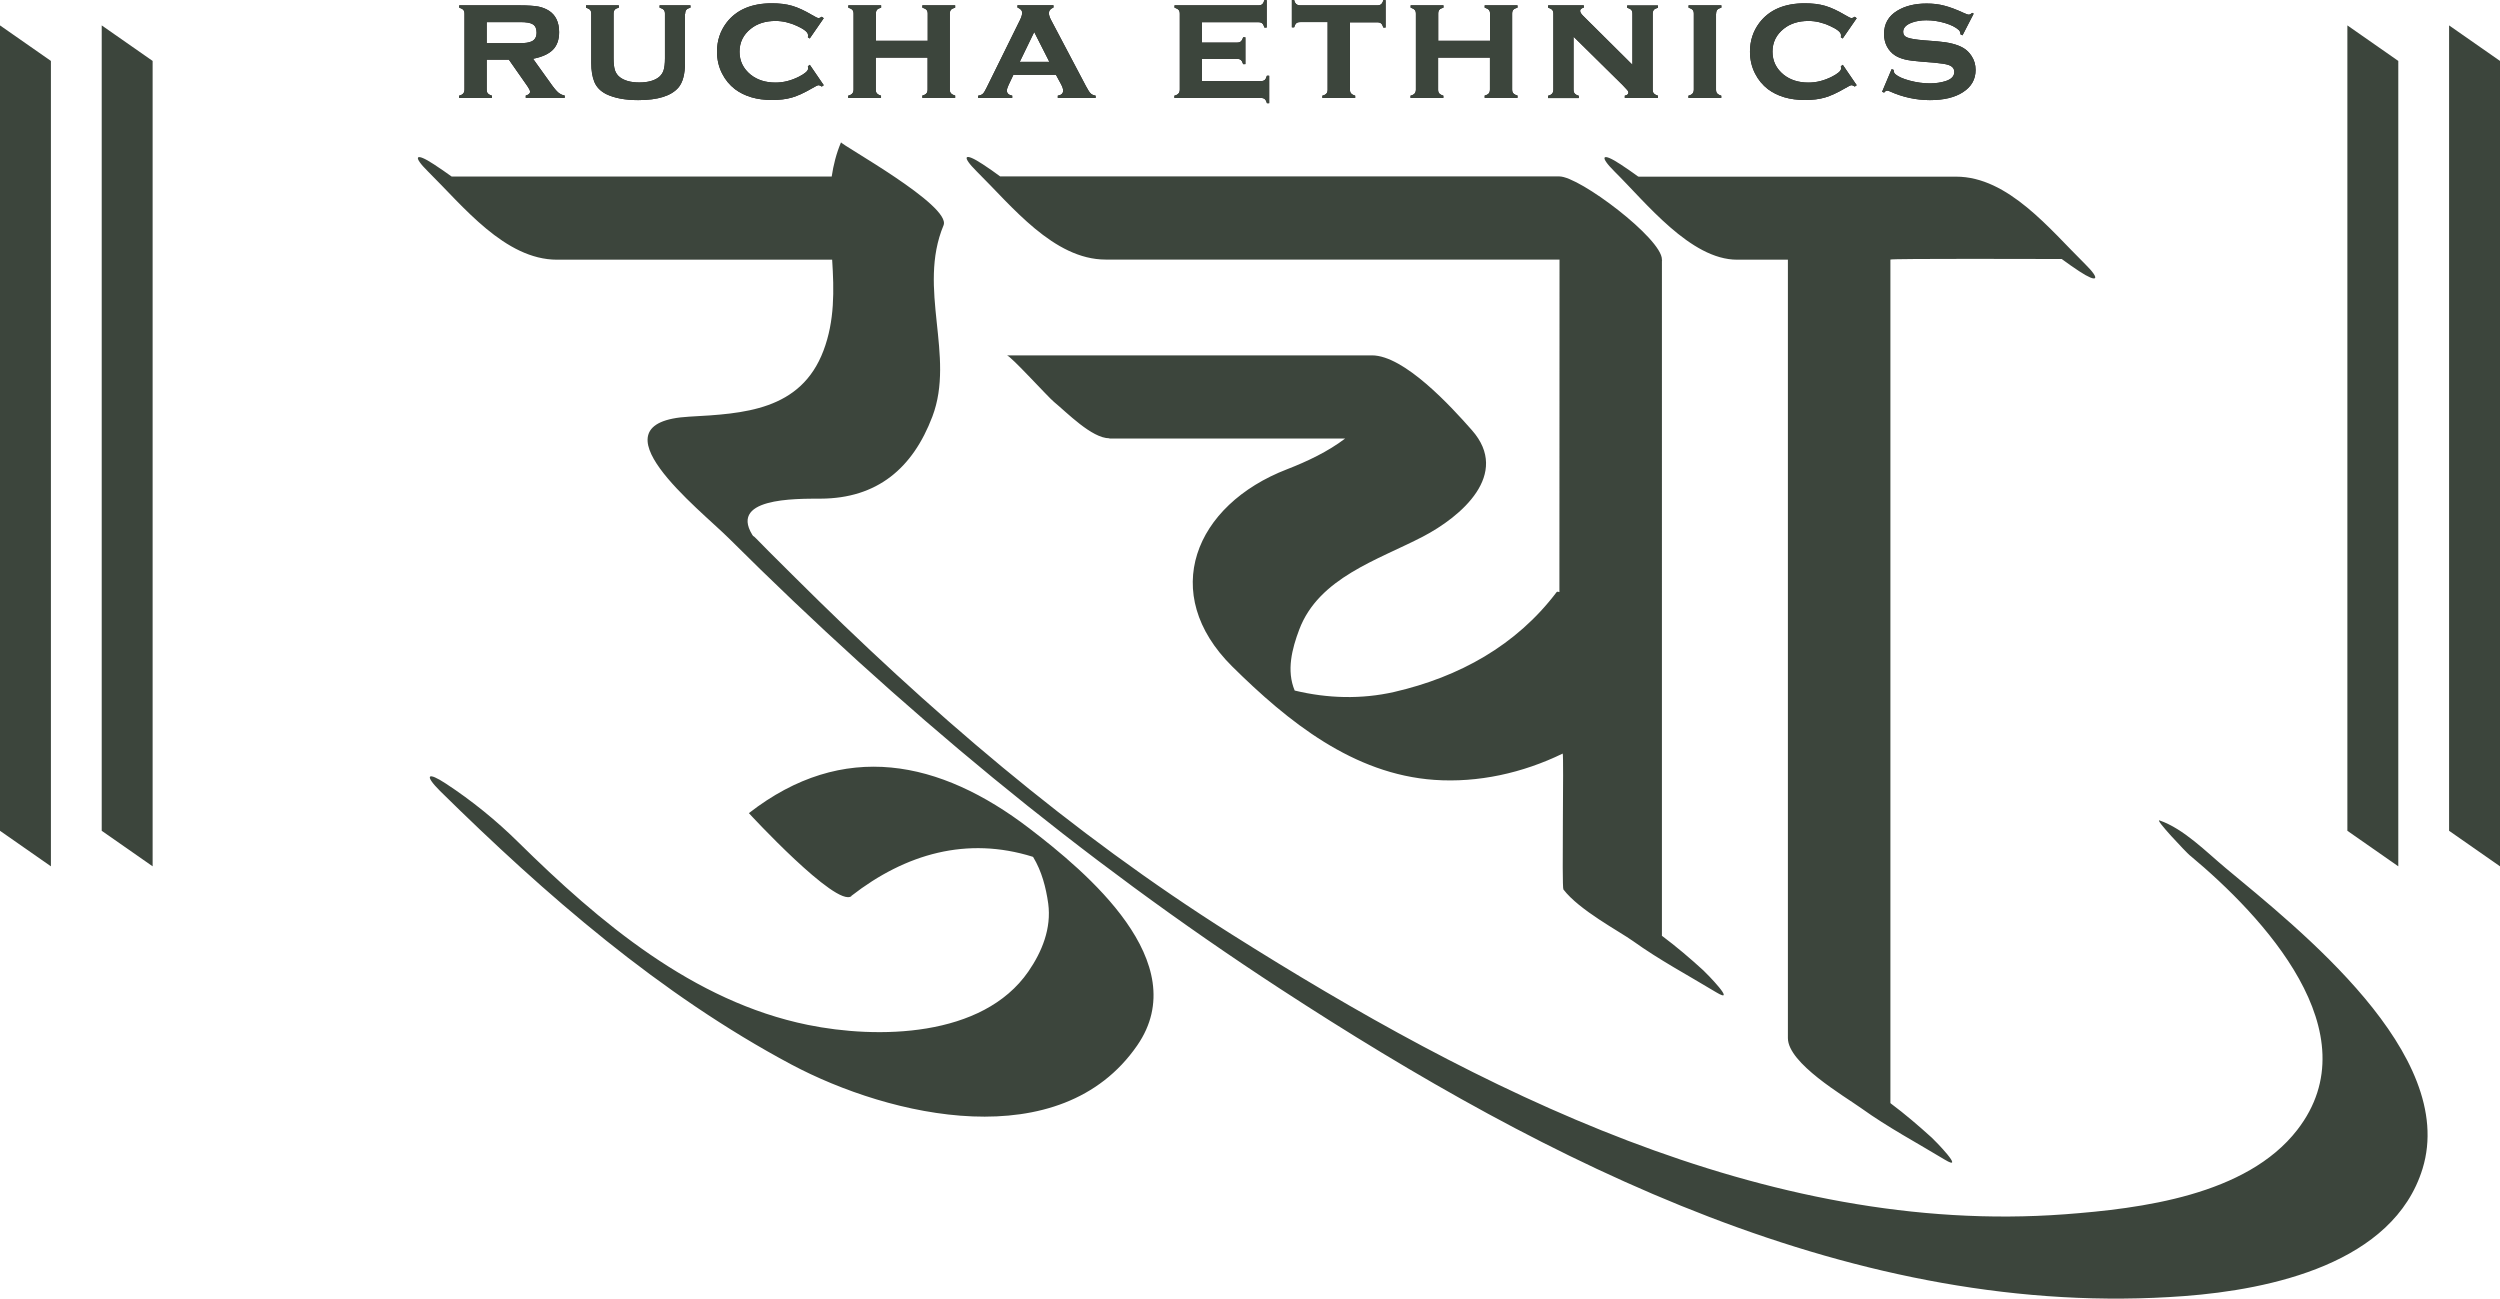 <svg viewBox="0 0 219.49 114.01" xmlns="http://www.w3.org/2000/svg" data-name="Layer 2" id="Layer_2">
  <defs>
    <style>
      .cls-1, .cls-2 {
        fill: #3c453c;
      }

      .cls-3 {
        fill: #231f20;
      }

      .cls-2 {
        fill-rule: evenodd;
      }
    </style>
  </defs>
  <g data-name="Layer 1" id="Layer_1-2">
    <g>
      <g>
        <g>
          <path d="M42.73,5.26v2.6c0,.15.03.27.1.34.07.08.19.15.36.2v.2h-2.88v-.2c.17-.04.29-.11.36-.19.07-.08.11-.2.11-.35V1.21c0-.15-.03-.26-.1-.34-.07-.08-.19-.14-.36-.2v-.2h5.33c.69,0,1.22.04,1.59.1.36.07.69.2.97.38.58.38.88,1.01.88,1.87,0,.66-.18,1.17-.54,1.54-.36.37-.94.64-1.75.8l1.54,2.15c.28.4.51.67.67.81.17.14.36.23.57.27v.2h-3.42v-.2c.25-.07.38-.18.38-.33,0-.11-.08-.27-.23-.49l-1.63-2.33h-1.95ZM42.73,3.79h2.94c.45,0,.77-.05.99-.15.3-.13.45-.39.45-.78,0-.34-.1-.58-.32-.72-.21-.14-.58-.2-1.12-.2h-2.94v1.85Z" class="cls-3"></path>
          <path d="M60.14,1.21v4.31c0,.98-.19,1.71-.58,2.17-.63.73-1.8,1.1-3.53,1.1-1.16,0-2.09-.18-2.81-.53-.51-.26-.86-.62-1.05-1.1-.17-.44-.26-.98-.26-1.63V1.21c0-.15-.03-.26-.1-.34s-.19-.14-.36-.2v-.2h2.88v.2c-.18.05-.3.11-.36.19-.07.08-.1.19-.1.34v3.92c0,.45.04.8.12,1.05.08.24.22.44.42.6.4.31.97.47,1.72.47s1.33-.16,1.72-.47c.19-.16.33-.35.41-.6s.12-.59.12-1.05V1.21c0-.15-.03-.26-.1-.34s-.19-.14-.37-.2v-.2h2.71v.2c-.18.05-.3.11-.36.19-.07.08-.1.19-.1.34Z" class="cls-3"></path>
          <path d="M71.09,5.68l1.23,1.8-.17.12c-.12-.08-.21-.12-.28-.12-.08,0-.27.09-.57.27-.67.39-1.25.66-1.76.81-.51.15-1.1.22-1.76.22-1.33,0-2.41-.32-3.25-.95-.47-.36-.85-.82-1.13-1.37-.3-.59-.45-1.23-.45-1.93,0-.95.28-1.8.83-2.53.87-1.14,2.2-1.71,3.99-1.71.66,0,1.25.07,1.77.22s1.1.42,1.76.81c.3.18.49.27.57.27.07,0,.16-.04.28-.12l.17.13-1.23,1.78-.16-.11c0-.06.01-.09.01-.11,0-.04,0-.07,0-.09,0-.24-.33-.5-.98-.8-.62-.28-1.24-.43-1.87-.43-.88,0-1.61.23-2.18.69-.65.52-.98,1.19-.98,2.01s.33,1.49.98,2.02c.58.46,1.3.69,2.18.69.69,0,1.37-.17,2.06-.52.53-.27.8-.51.8-.71,0-.01,0-.08-.02-.2l.16-.12Z" class="cls-3"></path>
          <path d="M81.44,5.06h-4.55v2.8c0,.15.03.27.1.34.07.08.19.15.36.2v.2h-2.88v-.2c.17-.04.29-.11.36-.19.07-.08.11-.2.11-.35V1.21c0-.15-.03-.26-.1-.34-.07-.08-.19-.14-.36-.2v-.2h2.88v.2c-.18.05-.3.11-.36.19-.07.08-.1.19-.1.34v2.38h4.55V1.21c0-.15-.03-.26-.1-.34-.07-.08-.19-.14-.37-.2v-.2h2.88v.2c-.18.05-.3.11-.37.19-.07.08-.1.2-.1.34v6.65c0,.15.03.27.1.34.07.08.19.15.37.2v.2h-2.88v-.2c.17-.04.29-.11.36-.19.07-.08.1-.2.1-.35v-2.8Z" class="cls-3"></path>
          <path d="M92.71,6.57h-3.74l-.42.89c-.1.21-.15.38-.15.5,0,.23.16.38.47.44v.2h-2.99v-.2c.18-.03.32-.08.41-.17.09-.08.19-.25.31-.49l2.97-6.02c.11-.23.17-.43.17-.6,0-.2-.14-.35-.41-.46v-.2h3.16v.2c-.27.11-.4.27-.4.49,0,.16.06.36.18.59l3.08,5.84c.17.32.3.52.4.62s.24.16.44.2v.2h-3.32v-.2c.31-.05.47-.2.47-.44,0-.15-.06-.33-.18-.56l-.45-.83ZM92.13,5.43l-1.33-2.62-1.27,2.62h2.6Z" class="cls-3"></path>
          <path d="M105.53,5.14v1.98h5.17c.15,0,.26-.03.34-.1.08-.07.14-.19.19-.37h.2v2.41h-.2c-.04-.17-.11-.29-.19-.36-.08-.07-.2-.1-.35-.1h-7.58v-.2c.17-.04.29-.11.36-.19.07-.08.11-.2.11-.35V1.21c0-.15-.03-.26-.1-.34-.07-.08-.19-.14-.36-.2v-.2h7.35c.16,0,.27-.03.35-.1.08-.07.14-.19.19-.36h.2v2.41h-.2c-.05-.18-.11-.3-.19-.37-.08-.07-.2-.1-.35-.1h-4.94v1.79h3.07c.15,0,.26-.03.34-.1.08-.07.15-.19.2-.36h.2v2.35h-.2c-.05-.17-.11-.29-.19-.36-.08-.07-.2-.1-.35-.1h-3.07Z" class="cls-3"></path>
          <path d="M118.52,1.94v5.92c0,.15.03.27.1.34.07.08.19.15.36.2v.2h-2.88v-.2c.17-.04.29-.11.36-.19s.1-.2.1-.35V1.94h-2.4c-.16,0-.27.03-.35.1-.08.07-.14.19-.19.36h-.2V0h.2c.04.17.1.29.19.36.08.07.2.11.35.11h6.75c.16,0,.27-.03.35-.1s.15-.19.19-.36h.2v2.41h-.2c-.05-.17-.11-.29-.19-.36-.08-.07-.2-.1-.35-.1h-2.4Z" class="cls-3"></path>
          <path d="M130.81,5.06h-4.55v2.8c0,.15.03.27.1.34.07.08.19.15.36.2v.2h-2.88v-.2c.17-.04.29-.11.36-.19.07-.08.11-.2.11-.35V1.21c0-.15-.03-.26-.1-.34-.07-.08-.19-.14-.36-.2v-.2h2.88v.2c-.18.05-.3.11-.36.19-.07.08-.1.19-.1.34v2.38h4.55V1.21c0-.15-.03-.26-.1-.34-.07-.08-.19-.14-.37-.2v-.2h2.88v.2c-.18.05-.3.11-.37.19-.07.08-.1.2-.1.34v6.65c0,.15.03.27.1.34.07.08.19.15.37.2v.2h-2.88v-.2c.17-.04.29-.11.36-.19.07-.08.1-.2.1-.35v-2.8Z" class="cls-3"></path>
          <path d="M138.15,3.24v4.62c0,.15.03.27.1.35.07.08.19.15.36.2v.2h-2.7v-.2c.17-.04.29-.11.36-.19.07-.08.11-.2.11-.35V1.21c0-.15-.03-.26-.1-.34-.07-.08-.19-.14-.36-.2v-.2h3.13v.2c-.21.05-.32.15-.32.28,0,.12.08.25.23.41l4.36,4.33V1.21c0-.15-.03-.27-.1-.34-.07-.08-.19-.14-.36-.19v-.2h2.7v.2c-.18.05-.3.11-.36.19-.07.08-.1.2-.1.34v6.65c0,.15.03.27.1.34.07.08.19.15.36.2v.2h-2.91v-.2c.21-.04.32-.13.32-.27,0-.07-.03-.14-.09-.21-.06-.07-.19-.21-.4-.43l-4.32-4.26Z" class="cls-3"></path>
          <path d="M150.66,1.21v6.65c0,.15.03.27.1.34.07.08.19.15.36.2v.2h-2.88v-.2c.17-.04.29-.11.36-.19.07-.08.11-.2.11-.35V1.21c0-.15-.03-.26-.1-.34-.07-.08-.19-.14-.36-.2v-.2h2.88v.2c-.18.05-.3.11-.36.19-.07.08-.1.2-.1.34Z" class="cls-3"></path>
          <path d="M161.78,5.68l1.23,1.8-.17.12c-.12-.08-.21-.12-.28-.12-.08,0-.27.09-.57.27-.67.39-1.25.66-1.76.81-.51.15-1.1.22-1.76.22-1.33,0-2.41-.32-3.25-.95-.47-.36-.85-.82-1.13-1.37-.3-.59-.45-1.23-.45-1.93,0-.95.28-1.8.83-2.53.87-1.14,2.2-1.71,3.99-1.71.66,0,1.25.07,1.77.22s1.1.42,1.76.81c.3.18.49.27.57.27.07,0,.16-.04.28-.12l.17.13-1.23,1.78-.16-.11c0-.06.01-.09.01-.11,0-.04,0-.07,0-.09,0-.24-.33-.5-.98-.8-.62-.28-1.24-.43-1.87-.43-.88,0-1.61.23-2.18.69-.65.52-.98,1.19-.98,2.01s.33,1.49.98,2.02c.58.46,1.3.69,2.18.69.69,0,1.37-.17,2.06-.52.53-.27.8-.51.8-.71,0-.01,0-.08-.02-.2l.16-.12Z" class="cls-3"></path>
          <path d="M173.28,1.2l-.98,1.9-.18-.09c0-.16-.05-.29-.15-.38-.28-.25-.68-.45-1.22-.61-.54-.16-1.08-.24-1.63-.24-.47,0-.89.07-1.25.2-.52.19-.78.46-.78.82,0,.24.13.41.38.5.25.1.74.18,1.46.24l1.15.09c1,.08,1.76.27,2.29.58.29.17.53.41.72.7.24.36.36.77.36,1.23,0,.83-.37,1.48-1.12,1.96-.71.46-1.68.69-2.89.69s-2.41-.26-3.55-.78c-.08-.03-.14-.05-.2-.05-.1,0-.19.06-.27.17l-.18-.07.84-1.99.18.07v.06c0,.13.05.23.15.32.24.21.66.4,1.26.56.6.16,1.19.24,1.77.24.51,0,.97-.07,1.38-.2.5-.16.76-.43.76-.8,0-.3-.17-.5-.52-.62-.23-.08-.65-.14-1.26-.2l-1.14-.09c-.62-.05-1.09-.11-1.41-.19s-.61-.19-.85-.34c-.31-.19-.55-.46-.73-.79-.17-.33-.26-.7-.26-1.1,0-.89.38-1.57,1.15-2.04.7-.43,1.56-.64,2.59-.64.56,0,1.08.06,1.56.19.48.12,1.06.34,1.73.65.2.09.34.14.41.14s.18-.05.3-.16l.17.09Z" class="cls-3"></path>
        </g>
        <g>
          <path d="M42.73,5.26v2.6c0,.15.03.27.1.34.07.08.19.15.36.2v.2h-2.88v-.2c.17-.04.29-.11.36-.19.07-.08.11-.2.11-.35V1.21c0-.15-.03-.26-.1-.34-.07-.08-.19-.14-.36-.2v-.2h5.33c.69,0,1.22.04,1.59.1.36.07.69.2.97.38.58.38.88,1.01.88,1.87,0,.66-.18,1.17-.54,1.54-.36.37-.94.64-1.75.8l1.54,2.15c.28.4.51.67.67.81.17.14.36.23.57.27v.2h-3.42v-.2c.25-.07.38-.18.38-.33,0-.11-.08-.27-.23-.49l-1.63-2.33h-1.95ZM42.73,3.79h2.94c.45,0,.77-.05.99-.15.3-.13.45-.39.45-.78,0-.34-.1-.58-.32-.72-.21-.14-.58-.2-1.12-.2h-2.94v1.85Z" class="cls-1"></path>
          <path d="M60.14,1.21v4.31c0,.98-.19,1.71-.58,2.17-.63.73-1.8,1.1-3.53,1.1-1.16,0-2.09-.18-2.81-.53-.51-.26-.86-.62-1.05-1.1-.17-.44-.26-.98-.26-1.63V1.21c0-.15-.03-.26-.1-.34s-.19-.14-.36-.2v-.2h2.88v.2c-.18.05-.3.11-.36.19-.07.08-.1.19-.1.34v3.92c0,.45.04.8.12,1.05.08.24.22.44.42.6.4.31.97.47,1.72.47s1.33-.16,1.72-.47c.19-.16.33-.35.41-.6s.12-.59.12-1.05V1.21c0-.15-.03-.26-.1-.34s-.19-.14-.37-.2v-.2h2.71v.2c-.18.05-.3.11-.36.19-.07.08-.1.19-.1.34Z" class="cls-1"></path>
          <path d="M71.09,5.68l1.23,1.8-.17.12c-.12-.08-.21-.12-.28-.12-.08,0-.27.09-.57.27-.67.39-1.25.66-1.76.81-.51.15-1.1.22-1.76.22-1.33,0-2.41-.32-3.25-.95-.47-.36-.85-.82-1.13-1.37-.3-.59-.45-1.23-.45-1.93,0-.95.28-1.8.83-2.53.87-1.14,2.2-1.71,3.99-1.71.66,0,1.25.07,1.77.22s1.1.42,1.76.81c.3.18.49.27.57.27.07,0,.16-.04.28-.12l.17.13-1.23,1.78-.16-.11c0-.06.01-.09.01-.11,0-.04,0-.07,0-.09,0-.24-.33-.5-.98-.8-.62-.28-1.24-.43-1.87-.43-.88,0-1.61.23-2.18.69-.65.52-.98,1.19-.98,2.01s.33,1.49.98,2.02c.58.46,1.3.69,2.18.69.69,0,1.37-.17,2.06-.52.53-.27.8-.51.8-.71,0-.01,0-.08-.02-.2l.16-.12Z" class="cls-1"></path>
          <path d="M81.44,5.06h-4.55v2.8c0,.15.03.27.1.34.07.08.19.15.36.2v.2h-2.88v-.2c.17-.04.29-.11.36-.19.07-.08.11-.2.11-.35V1.21c0-.15-.03-.26-.1-.34-.07-.08-.19-.14-.36-.2v-.2h2.88v.2c-.18.05-.3.11-.36.19-.07.08-.1.19-.1.34v2.38h4.55V1.21c0-.15-.03-.26-.1-.34-.07-.08-.19-.14-.37-.2v-.2h2.88v.2c-.18.05-.3.11-.37.19-.07.08-.1.2-.1.34v6.65c0,.15.03.27.1.34.07.08.19.15.37.2v.2h-2.88v-.2c.17-.04.29-.11.36-.19.07-.08.1-.2.1-.35v-2.8Z" class="cls-1"></path>
          <path d="M92.71,6.57h-3.74l-.42.89c-.1.21-.15.38-.15.5,0,.23.16.38.47.44v.2h-2.99v-.2c.18-.03.32-.08.41-.17.09-.08.19-.25.31-.49l2.97-6.02c.11-.23.17-.43.17-.6,0-.2-.14-.35-.41-.46v-.2h3.16v.2c-.27.11-.4.27-.4.49,0,.16.06.36.18.59l3.08,5.84c.17.32.3.52.4.62s.24.16.44.2v.2h-3.32v-.2c.31-.05.47-.2.47-.44,0-.15-.06-.33-.18-.56l-.45-.83ZM92.13,5.43l-1.33-2.62-1.27,2.62h2.6Z" class="cls-1"></path>
          <path d="M105.53,5.14v1.98h5.17c.15,0,.26-.03.34-.1.08-.07.14-.19.19-.37h.2v2.41h-.2c-.04-.17-.11-.29-.19-.36-.08-.07-.2-.1-.35-.1h-7.58v-.2c.17-.04.29-.11.36-.19.07-.08.11-.2.11-.35V1.21c0-.15-.03-.26-.1-.34-.07-.08-.19-.14-.36-.2v-.2h7.35c.16,0,.27-.03.35-.1.08-.07.14-.19.19-.36h.2v2.41h-.2c-.05-.18-.11-.3-.19-.37-.08-.07-.2-.1-.35-.1h-4.94v1.79h3.07c.15,0,.26-.03.34-.1.08-.07.15-.19.2-.36h.2v2.35h-.2c-.05-.17-.11-.29-.19-.36-.08-.07-.2-.1-.35-.1h-3.07Z" class="cls-1"></path>
          <path d="M118.52,1.94v5.92c0,.15.03.27.1.34.07.08.19.15.36.2v.2h-2.88v-.2c.17-.04.29-.11.36-.19s.1-.2.1-.35V1.94h-2.4c-.16,0-.27.03-.35.1-.08.07-.14.19-.19.36h-.2V0h.2c.04.17.1.29.19.36.08.07.2.11.35.11h6.75c.16,0,.27-.03.35-.1s.15-.19.19-.36h.2v2.41h-.2c-.05-.17-.11-.29-.19-.36-.08-.07-.2-.1-.35-.1h-2.4Z" class="cls-1"></path>
          <path d="M130.81,5.06h-4.55v2.8c0,.15.03.27.1.34.07.08.19.15.36.2v.2h-2.88v-.2c.17-.04.29-.11.36-.19.07-.08.11-.2.11-.35V1.21c0-.15-.03-.26-.1-.34-.07-.08-.19-.14-.36-.2v-.2h2.88v.2c-.18.05-.3.11-.36.19-.07.08-.1.19-.1.34v2.38h4.55V1.21c0-.15-.03-.26-.1-.34-.07-.08-.19-.14-.37-.2v-.2h2.88v.2c-.18.05-.3.11-.37.19-.07.08-.1.2-.1.34v6.65c0,.15.03.27.1.34.07.08.19.15.37.2v.2h-2.88v-.2c.17-.04.29-.11.36-.19.07-.08.1-.2.1-.35v-2.8Z" class="cls-1"></path>
          <path d="M138.15,3.24v4.62c0,.15.03.27.1.35.07.08.19.15.36.2v.2h-2.7v-.2c.17-.04.29-.11.36-.19.07-.08.11-.2.11-.35V1.21c0-.15-.03-.26-.1-.34-.07-.08-.19-.14-.36-.2v-.2h3.13v.2c-.21.05-.32.15-.32.28,0,.12.08.25.23.41l4.36,4.33V1.21c0-.15-.03-.27-.1-.34-.07-.08-.19-.14-.36-.19v-.2h2.7v.2c-.18.05-.3.11-.36.19-.07.08-.1.2-.1.34v6.65c0,.15.03.27.1.34.07.08.19.15.36.2v.2h-2.91v-.2c.21-.04.32-.13.32-.27,0-.07-.03-.14-.09-.21-.06-.07-.19-.21-.4-.43l-4.32-4.26Z" class="cls-1"></path>
          <path d="M150.66,1.21v6.65c0,.15.03.27.1.34.07.08.19.15.36.2v.2h-2.88v-.2c.17-.04.29-.11.36-.19.07-.08.11-.2.11-.35V1.21c0-.15-.03-.26-.1-.34-.07-.08-.19-.14-.36-.2v-.2h2.88v.2c-.18.05-.3.11-.36.19-.07.08-.1.2-.1.34Z" class="cls-1"></path>
          <path d="M161.78,5.68l1.23,1.8-.17.12c-.12-.08-.21-.12-.28-.12-.08,0-.27.09-.57.27-.67.39-1.25.66-1.76.81-.51.15-1.1.22-1.76.22-1.33,0-2.41-.32-3.25-.95-.47-.36-.85-.82-1.13-1.37-.3-.59-.45-1.23-.45-1.93,0-.95.28-1.8.83-2.53.87-1.14,2.2-1.71,3.99-1.71.66,0,1.25.07,1.77.22s1.1.42,1.76.81c.3.18.49.27.57.27.07,0,.16-.04.28-.12l.17.13-1.23,1.78-.16-.11c0-.06.01-.09.01-.11,0-.04,0-.07,0-.09,0-.24-.33-.5-.98-.8-.62-.28-1.24-.43-1.87-.43-.88,0-1.61.23-2.18.69-.65.52-.98,1.19-.98,2.01s.33,1.49.98,2.02c.58.46,1.3.69,2.18.69.69,0,1.37-.17,2.06-.52.53-.27.8-.51.8-.71,0-.01,0-.08-.02-.2l.16-.12Z" class="cls-1"></path>
          <path d="M173.28,1.2l-.98,1.9-.18-.09c0-.16-.05-.29-.15-.38-.28-.25-.68-.45-1.22-.61-.54-.16-1.08-.24-1.63-.24-.47,0-.89.07-1.25.2-.52.19-.78.46-.78.82,0,.24.13.41.38.5.25.1.74.18,1.46.24l1.15.09c1,.08,1.76.27,2.29.58.29.17.53.41.72.7.24.36.36.77.36,1.23,0,.83-.37,1.48-1.12,1.96-.71.46-1.68.69-2.89.69s-2.41-.26-3.55-.78c-.08-.03-.14-.05-.2-.05-.1,0-.19.06-.27.17l-.18-.07.84-1.99.18.07v.06c0,.13.05.23.15.32.24.21.66.4,1.26.56.6.16,1.19.24,1.77.24.51,0,.97-.07,1.38-.2.5-.16.76-.43.76-.8,0-.3-.17-.5-.52-.62-.23-.08-.65-.14-1.26-.2l-1.14-.09c-.62-.05-1.09-.11-1.41-.19s-.61-.19-.85-.34c-.31-.19-.55-.46-.73-.79-.17-.33-.26-.7-.26-1.1,0-.89.38-1.57,1.15-2.04.7-.43,1.56-.64,2.59-.64.56,0,1.08.06,1.56.19.48.12,1.06.34,1.73.65.2.09.34.14.41.14s.18-.05.3-.16l.17.09Z" class="cls-1"></path>
        </g>
      </g>
      <g>
        <path d="M8.93,2.23l4.47,3.12v70.71l-4.47-3.12V2.23h0ZM206.09,2.23l4.47,3.12v70.71l-4.47-3.12V2.23h0ZM215.02,2.23l4.47,3.12v70.71l-4.47-3.12V2.23h0ZM0,2.23l4.47,3.12v70.71l-4.47-3.12V2.23h0Z" class="cls-2"></path>
        <path d="M165.97,96.83V22.79c0-.1,13.86-.05,15-.05h.04c.51.38,1.02.73,1.53,1.07,1.64,1.08,1.91.74.52-.63-3.07-3.02-6.74-7.67-11.32-7.67-9.33,0-18.56,0-27.87,0l-.06-.02c-.5-.37-1.02-.72-1.53-1.06-1.64-1.08-1.91-.74-.52.64,2.74,2.71,6.67,7.73,10.75,7.73h4.46,0s0,27.67,0,27.67c0,4.91,0,35.76,0,40.67,0,2.21,4.9,5.06,6.46,6.17,2.31,1.66,4.86,3.02,7.29,4.49,1.93,1.17-.87-1.7-1.12-1.92-1.16-1.05-2.36-2.08-3.62-3.02v-.02h-.01ZM74.74,78.66c4.78-3.72,10.18-5.24,15.93-3.44l.04.03c.75,1.24,1.12,2.66,1.32,4.08.29,2.17-.54,4.22-1.74,5.96-4.03,5.84-13.3,5.93-19.37,4.69-10.06-2.05-18.32-9.04-25.41-16.03-1.93-1.91-4.1-3.67-6.36-5.15-1.64-1.08-1.91-.75-.52.64,9.25,9.12,19.33,17.88,30.85,24.02,8.69,4.62,23.62,8.09,30.36-1.67,5.06-7.32-4.49-15.25-9.48-19.07-7.83-5.99-16.31-7.79-24.61-1.33-.01,0,7.67,8.32,9,7.29h0ZM192.3,75.13c6.31,5.26,16.01,15.53,9.39,24.07-4.46,5.76-13.75,6.91-20.41,7.41-26.31,1.96-51.62-11-73.18-24.6-14.15-8.93-26.61-19.66-38.43-31.44-.73-.73-1.47-1.46-2.2-2.19-.71-.7-1.69-1.78-1.21-1.11-2.6-3.6,3.62-3.48,5.79-3.49,4.97-.02,8.09-2.67,9.81-7.21,2.02-5.34-1.34-11.22.98-16.79.72-1.73-9.08-7.11-9-7.29-.42,1-.67,2-.82,3.01h-33.34s-.04-.01-.04-.01c-.51-.37-1.02-.72-1.54-1.06-1.64-1.08-1.91-.74-.51.64,3.07,3.03,6.74,7.73,11.32,7.73h24.15c.17,2.68.23,5.36-.76,7.98-1.99,5.28-7.03,5.54-11.78,5.8-8.91.49.9,8.12,3.48,10.69,14.82,14.76,30.86,28.11,48.39,39.54,23.45,15.29,50.58,29.14,79.38,26.98,7.58-.57,18.36-2.86,20.92-11.18,3.1-10.08-10.87-21.05-17.3-26.41-1.68-1.4-3.67-3.44-5.79-4.17-.47-.16,2.32,2.79,2.69,3.1h0ZM97.4,38.5h20.7c-1.51,1.15-3.33,2.01-5.08,2.69-8.18,3.15-11.29,10.93-4.84,17.32,4.91,4.86,10.64,9.46,17.75,9.96,3.84.27,7.76-.6,11.27-2.31.11.2-.09,11.72.06,11.93,1.4,1.83,4.91,3.67,6.11,4.53,2.31,1.66,4.86,3.02,7.29,4.49,1.94,1.17-.87-1.7-1.12-1.92-1.16-1.06-2.37-2.09-3.64-3.04h.01V22.87h.02s-.02-.05-.02-.05v-.04c0-1.83-7.23-7.29-9-7.29-16.35,0-32.71,0-49.06,0h-.04c-.51-.38-1.02-.74-1.53-1.07-1.64-1.08-1.91-.74-.52.64,3.07,3.03,6.74,7.73,11.32,7.73h39.84v-.02s-.01,27.69-.01,27.69v1.52c-.13-.04-.21-.04-.24,0-3.55,4.7-8.58,7.46-14.26,8.77-2.9.66-5.87.57-8.73-.12h-.01c-.74-1.76-.23-3.69.4-5.36,1.72-4.55,6.92-6.11,10.84-8.15,3.38-1.76,7.73-5.48,4.32-9.35-1.82-2.07-5.94-6.57-8.78-6.57-3.29,0-6.58,0-9.87,0-7.39,0-14.78,0-22.18,0,.3,0,3.67,3.72,4.14,4.09,1.1.9,3.31,3.19,4.86,3.19h0ZM145.9,22.79h.01-.02s0,0,0,0h0ZM136.93,15.51h-.01s0,0,0,0h.01Z" class="cls-2"></path>
      </g>
    </g>
  </g>
</svg>